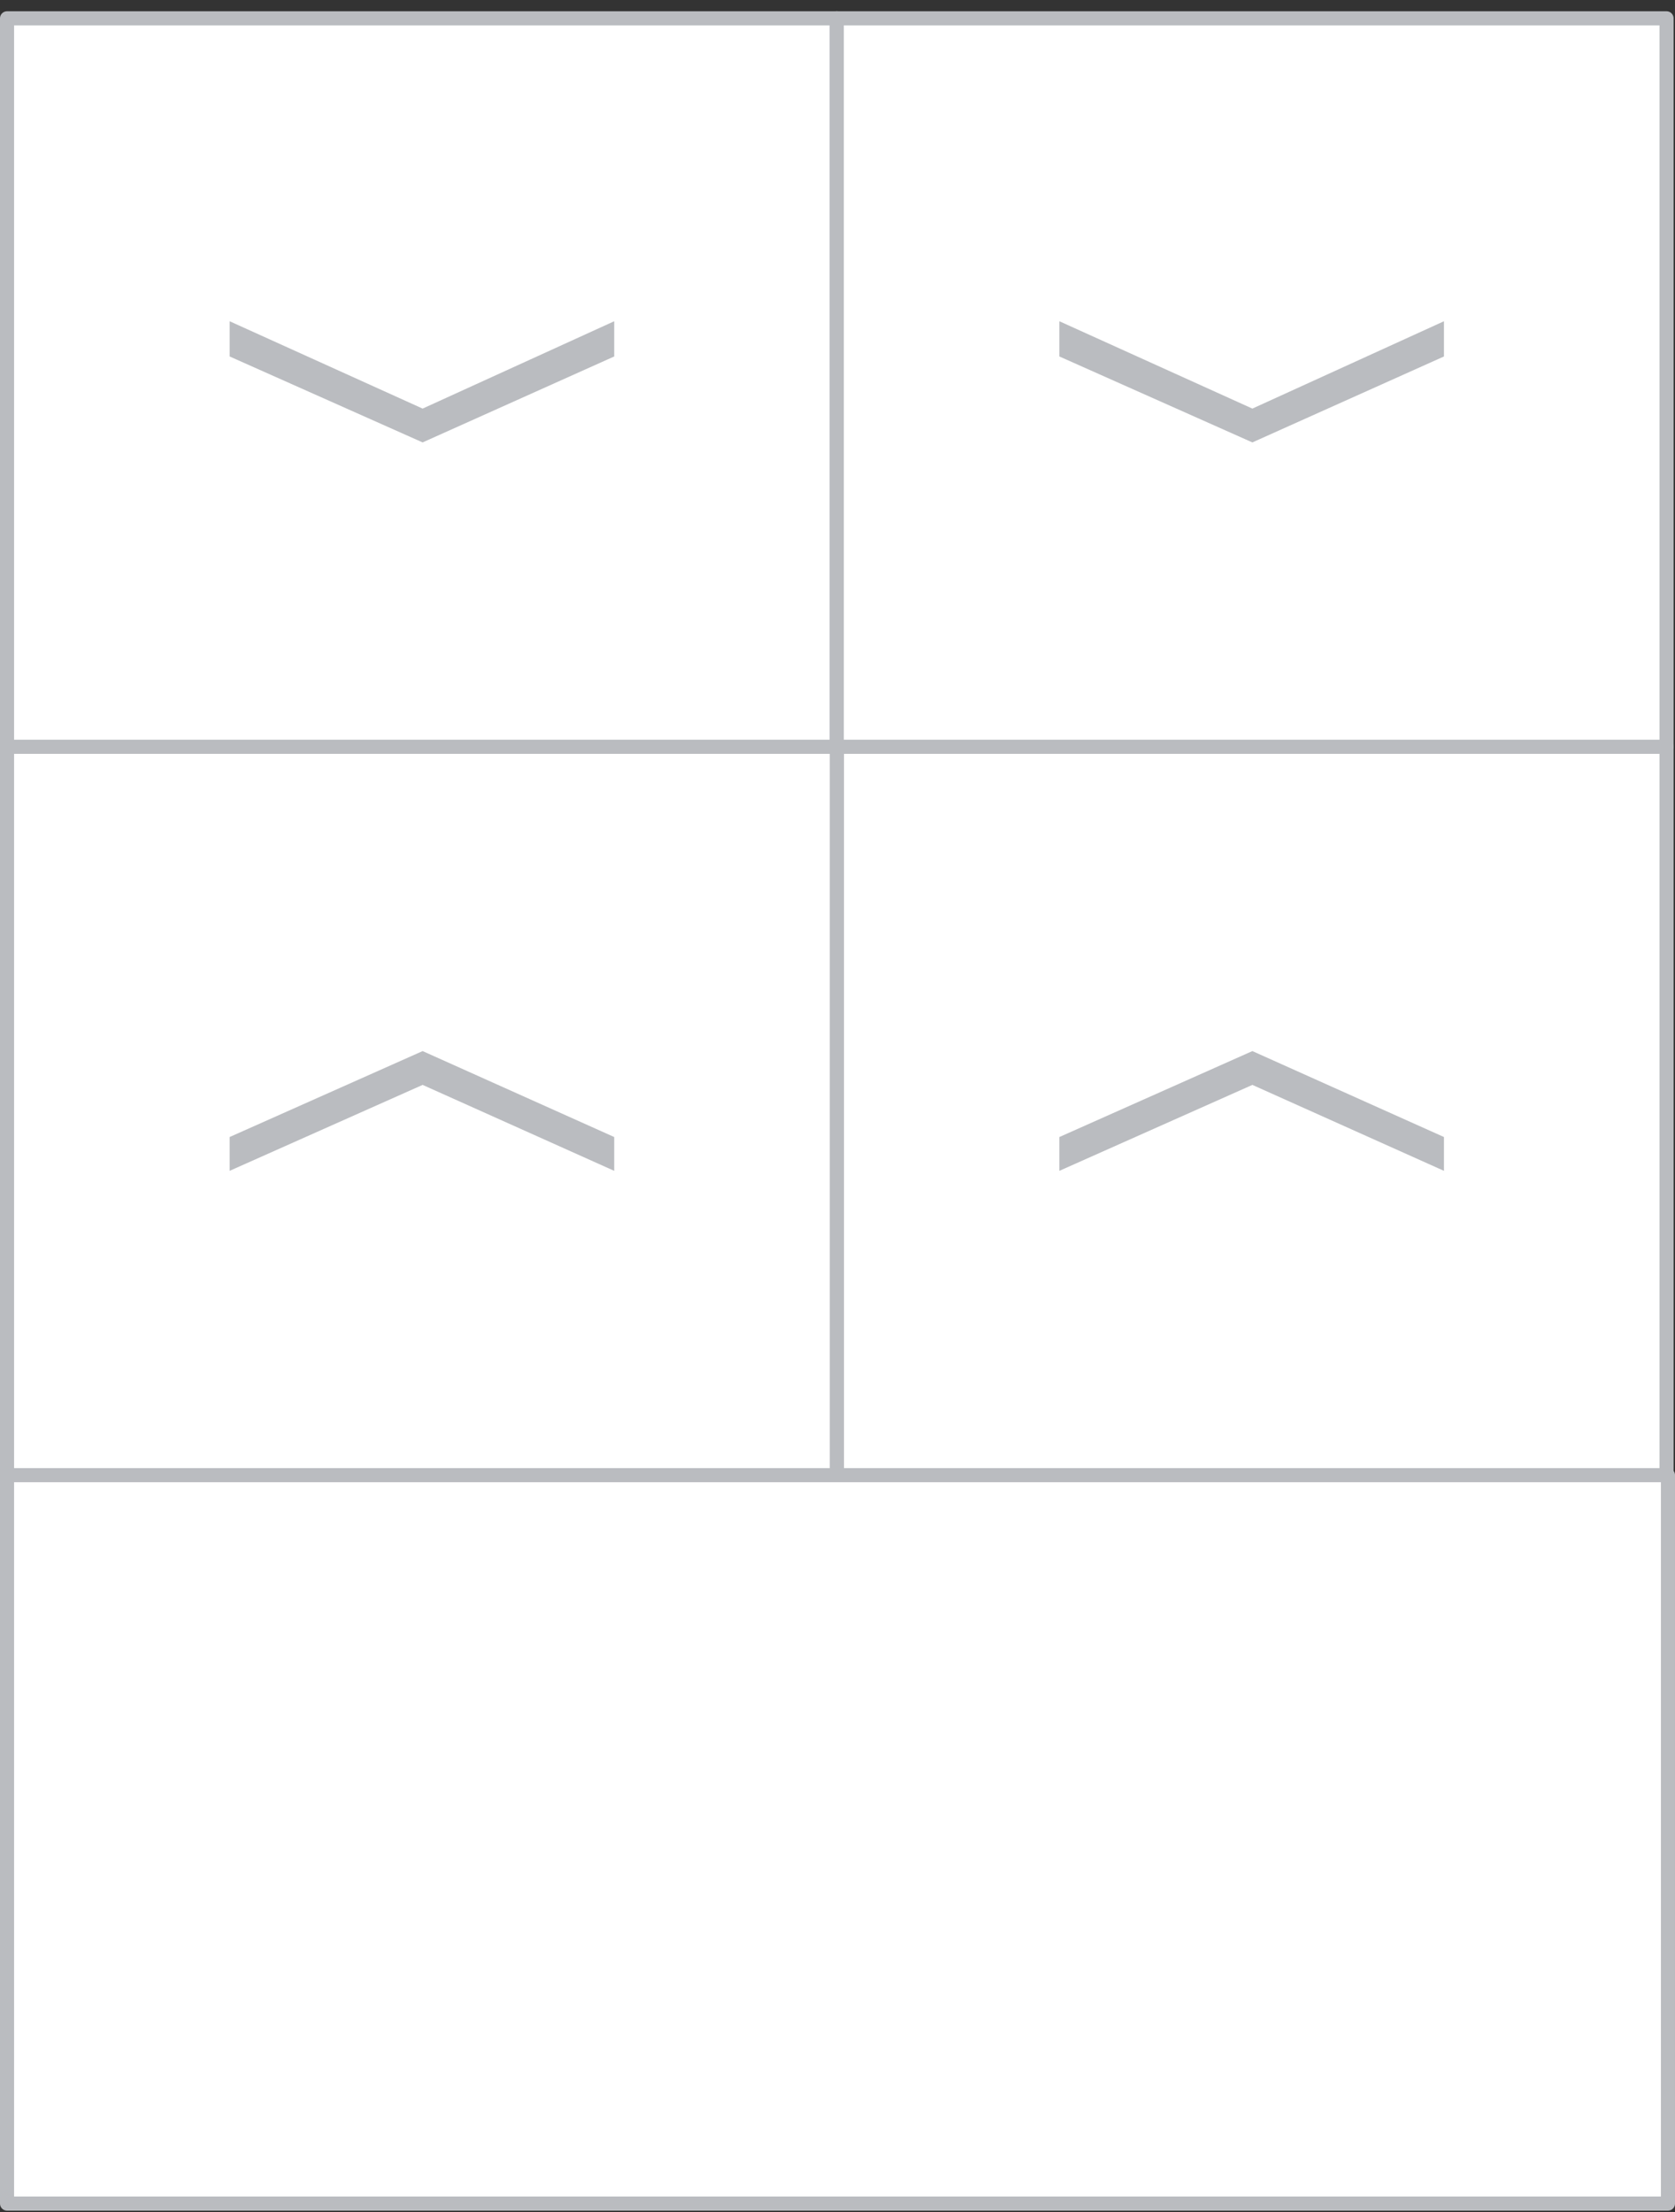 <?xml version="1.0" encoding="UTF-8"?> <!-- Generator: Adobe Illustrator 19.0.0, SVG Export Plug-In . SVG Version: 6.00 Build 0) --> <svg xmlns="http://www.w3.org/2000/svg" xmlns:xlink="http://www.w3.org/1999/xlink" id="Layer_1" x="0px" y="0px" viewBox="0 0 118.9 157" style="enable-background:new 0 0 118.9 157;" xml:space="preserve"><rect x="0" y="0" width="118.9" height="157" fill="#333333" stroke="none"/> <style type="text/css"> .st0{fill:#FFFFFF;stroke:#BABCC0;stroke-linecap:round;stroke-linejoin:round;} .st1{fill:#BABCC0;} </style> <g id="XMLID_1364_"> <g id="XMLID_842_"> <rect id="XMLID_843_" x="59.4" y="53" class="st0" width="58.9" height="51.7"></rect> </g> <g id="XMLID_848_"> <rect id="XMLID_849_" x="0.5" y="53" class="st0" width="58.9" height="51.7"></rect> </g> <polygon id="XMLID_847_" class="st1" points="88.9,74.6 102.5,80.7 102.5,83.1 88.9,77 75.2,83.1 75.2,80.7 "></polygon> <g id="XMLID_845_"> <rect id="XMLID_846_" x="0.5" y="104.7" class="st0" width="117.9" height="51.7"></rect> </g> <polygon id="XMLID_841_" class="st1" points="30,74.6 43.6,80.7 43.6,83.1 30,77 16.3,83.1 16.3,80.7 "></polygon> <g id="XMLID_1582_"> <rect id="XMLID_1583_" x="0.5" y="1.3" class="st0" width="58.9" height="51.7"></rect> </g> <polygon id="XMLID_1581_" class="st1" points="30,31.4 16.3,25.3 16.3,22.8 30,29 43.6,22.8 43.6,25.3 "></polygon> <g id="XMLID_1579_"> <rect id="XMLID_1580_" x="59.4" y="1.3" class="st0" width="58.9" height="51.7"></rect> </g> <polygon id="XMLID_1578_" class="st1" points="88.9,31.4 75.2,25.3 75.2,22.8 88.9,29 102.5,22.8 102.5,25.3 "></polygon> </g> </svg> 